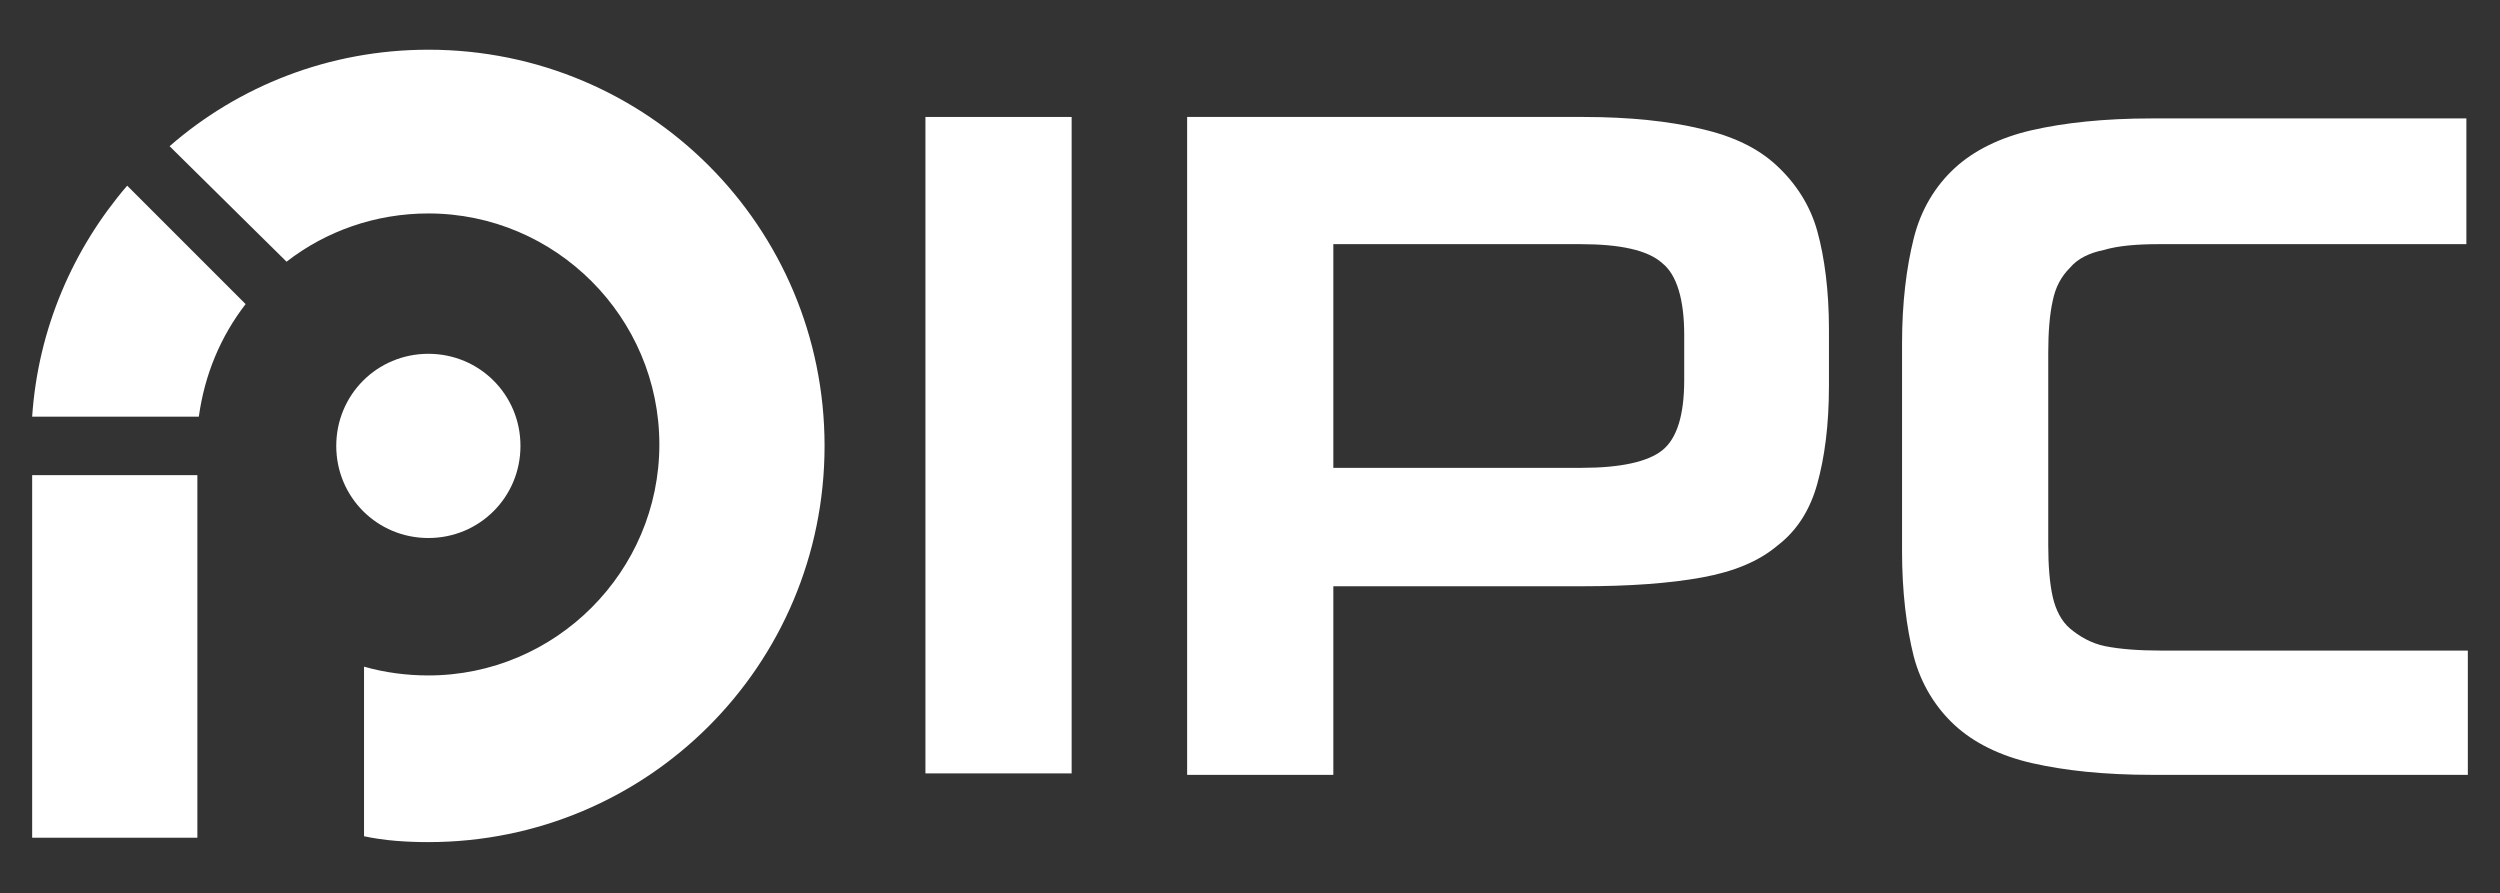 <?xml version="1.0" encoding="utf-8"?>
<!-- Generator: Adobe Illustrator 24.1.3, SVG Export Plug-In . SVG Version: 6.00 Build 0)  -->
<svg version="1.1" id="Layer_1" xmlns="http://www.w3.org/2000/svg" xmlns:xlink="http://www.w3.org/1999/xlink" x="0px" y="0px"
	 viewBox="0 0 171 61.1" style="enable-background:new 0 0 171 61.1;" xml:space="preserve">
<rect x="0" y="0" width="171" height="61.1" fill="#333333" stroke="none"/>
<style type="text/css">
	.st0{fill-rule:evenodd;clip-rule:evenodd;fill:#FFFFFF;}
	.st1{fill:#FFFFFF;}
</style>
<g>
	<polygon class="st0" points="13.5,32.5 13.5,52.6 13.5,57.3 2.2,57.3 2.2,32.5 	"/>
	<path class="st0" d="M16.8,20.8c-1.7,2.2-2.8,4.8-3.2,7.7H2.2C2.6,22.5,5,17,8.7,12.7L16.8,20.8z"/>
	<path class="st0" d="M29.3,3.4c15,0,27.1,12.1,27.1,27.1S44.3,57.6,29.3,57.6c-1.5,0-3-0.1-4.4-0.4V45.6c1.4,0.4,2.9,0.6,4.4,0.6
		c8.7,0,15.8-7.1,15.8-15.8S38,14.6,29.3,14.6c-3.6,0-7,1.2-9.7,3.3l-8-7.9C16.3,5.9,22.5,3.4,29.3,3.4"/>
	<path class="st0" d="M29.3,24.2c3.5,0,6.3,2.8,6.3,6.3s-2.8,6.3-6.3,6.3S23,34,23,30.5C23,27,25.8,24.2,29.3,24.2"/>
	<rect x="63.3" y="8" class="st1" width="10" height="44.9"/>
	<path class="st1" d="M115.2,22.9c0-2.4-0.5-4.1-1.5-4.9c-1-0.9-2.9-1.3-5.6-1.3H91.2V32h17c2.6,0,4.5-0.4,5.5-1.2
		c1-0.8,1.5-2.4,1.5-4.8V22.9z M91.2,40.1V53h-10V8h27.1c3.2,0,5.9,0.3,8,0.8c2.2,0.5,3.9,1.3,5.2,2.5c1.3,1.2,2.3,2.7,2.8,4.5
		s0.8,4.1,0.8,6.7v3.9c0,2.7-0.3,4.9-0.8,6.7c-0.5,1.8-1.4,3.2-2.7,4.2c-1.3,1.1-3,1.8-5.2,2.2s-4.9,0.6-8.2,0.6H91.2z"/>
	<path class="st1" d="M147.2,53c-3.3,0-6-0.3-8.2-0.8c-2.2-0.5-4-1.4-5.3-2.6c-1.3-1.2-2.3-2.8-2.8-4.7c-0.5-2-0.8-4.4-0.8-7.2V23.5
		c0-2.8,0.3-5.2,0.8-7.2s1.5-3.6,2.8-4.8c1.3-1.2,3.1-2.1,5.3-2.6c2.2-0.5,4.9-0.8,8.2-0.8h21.5v8.6h-21c-1.5,0-2.8,0.1-3.8,0.4
		c-1,0.2-1.8,0.6-2.3,1.2c-0.6,0.6-1,1.3-1.2,2.3c-0.2,0.9-0.3,2.1-0.3,3.5v13.2c0,1.4,0.1,2.6,0.3,3.5c0.2,0.9,0.6,1.7,1.2,2.2
		c0.6,0.5,1.4,1,2.4,1.2s2.3,0.3,3.8,0.3h21V53H147.2z"/>
</g>
</svg>
